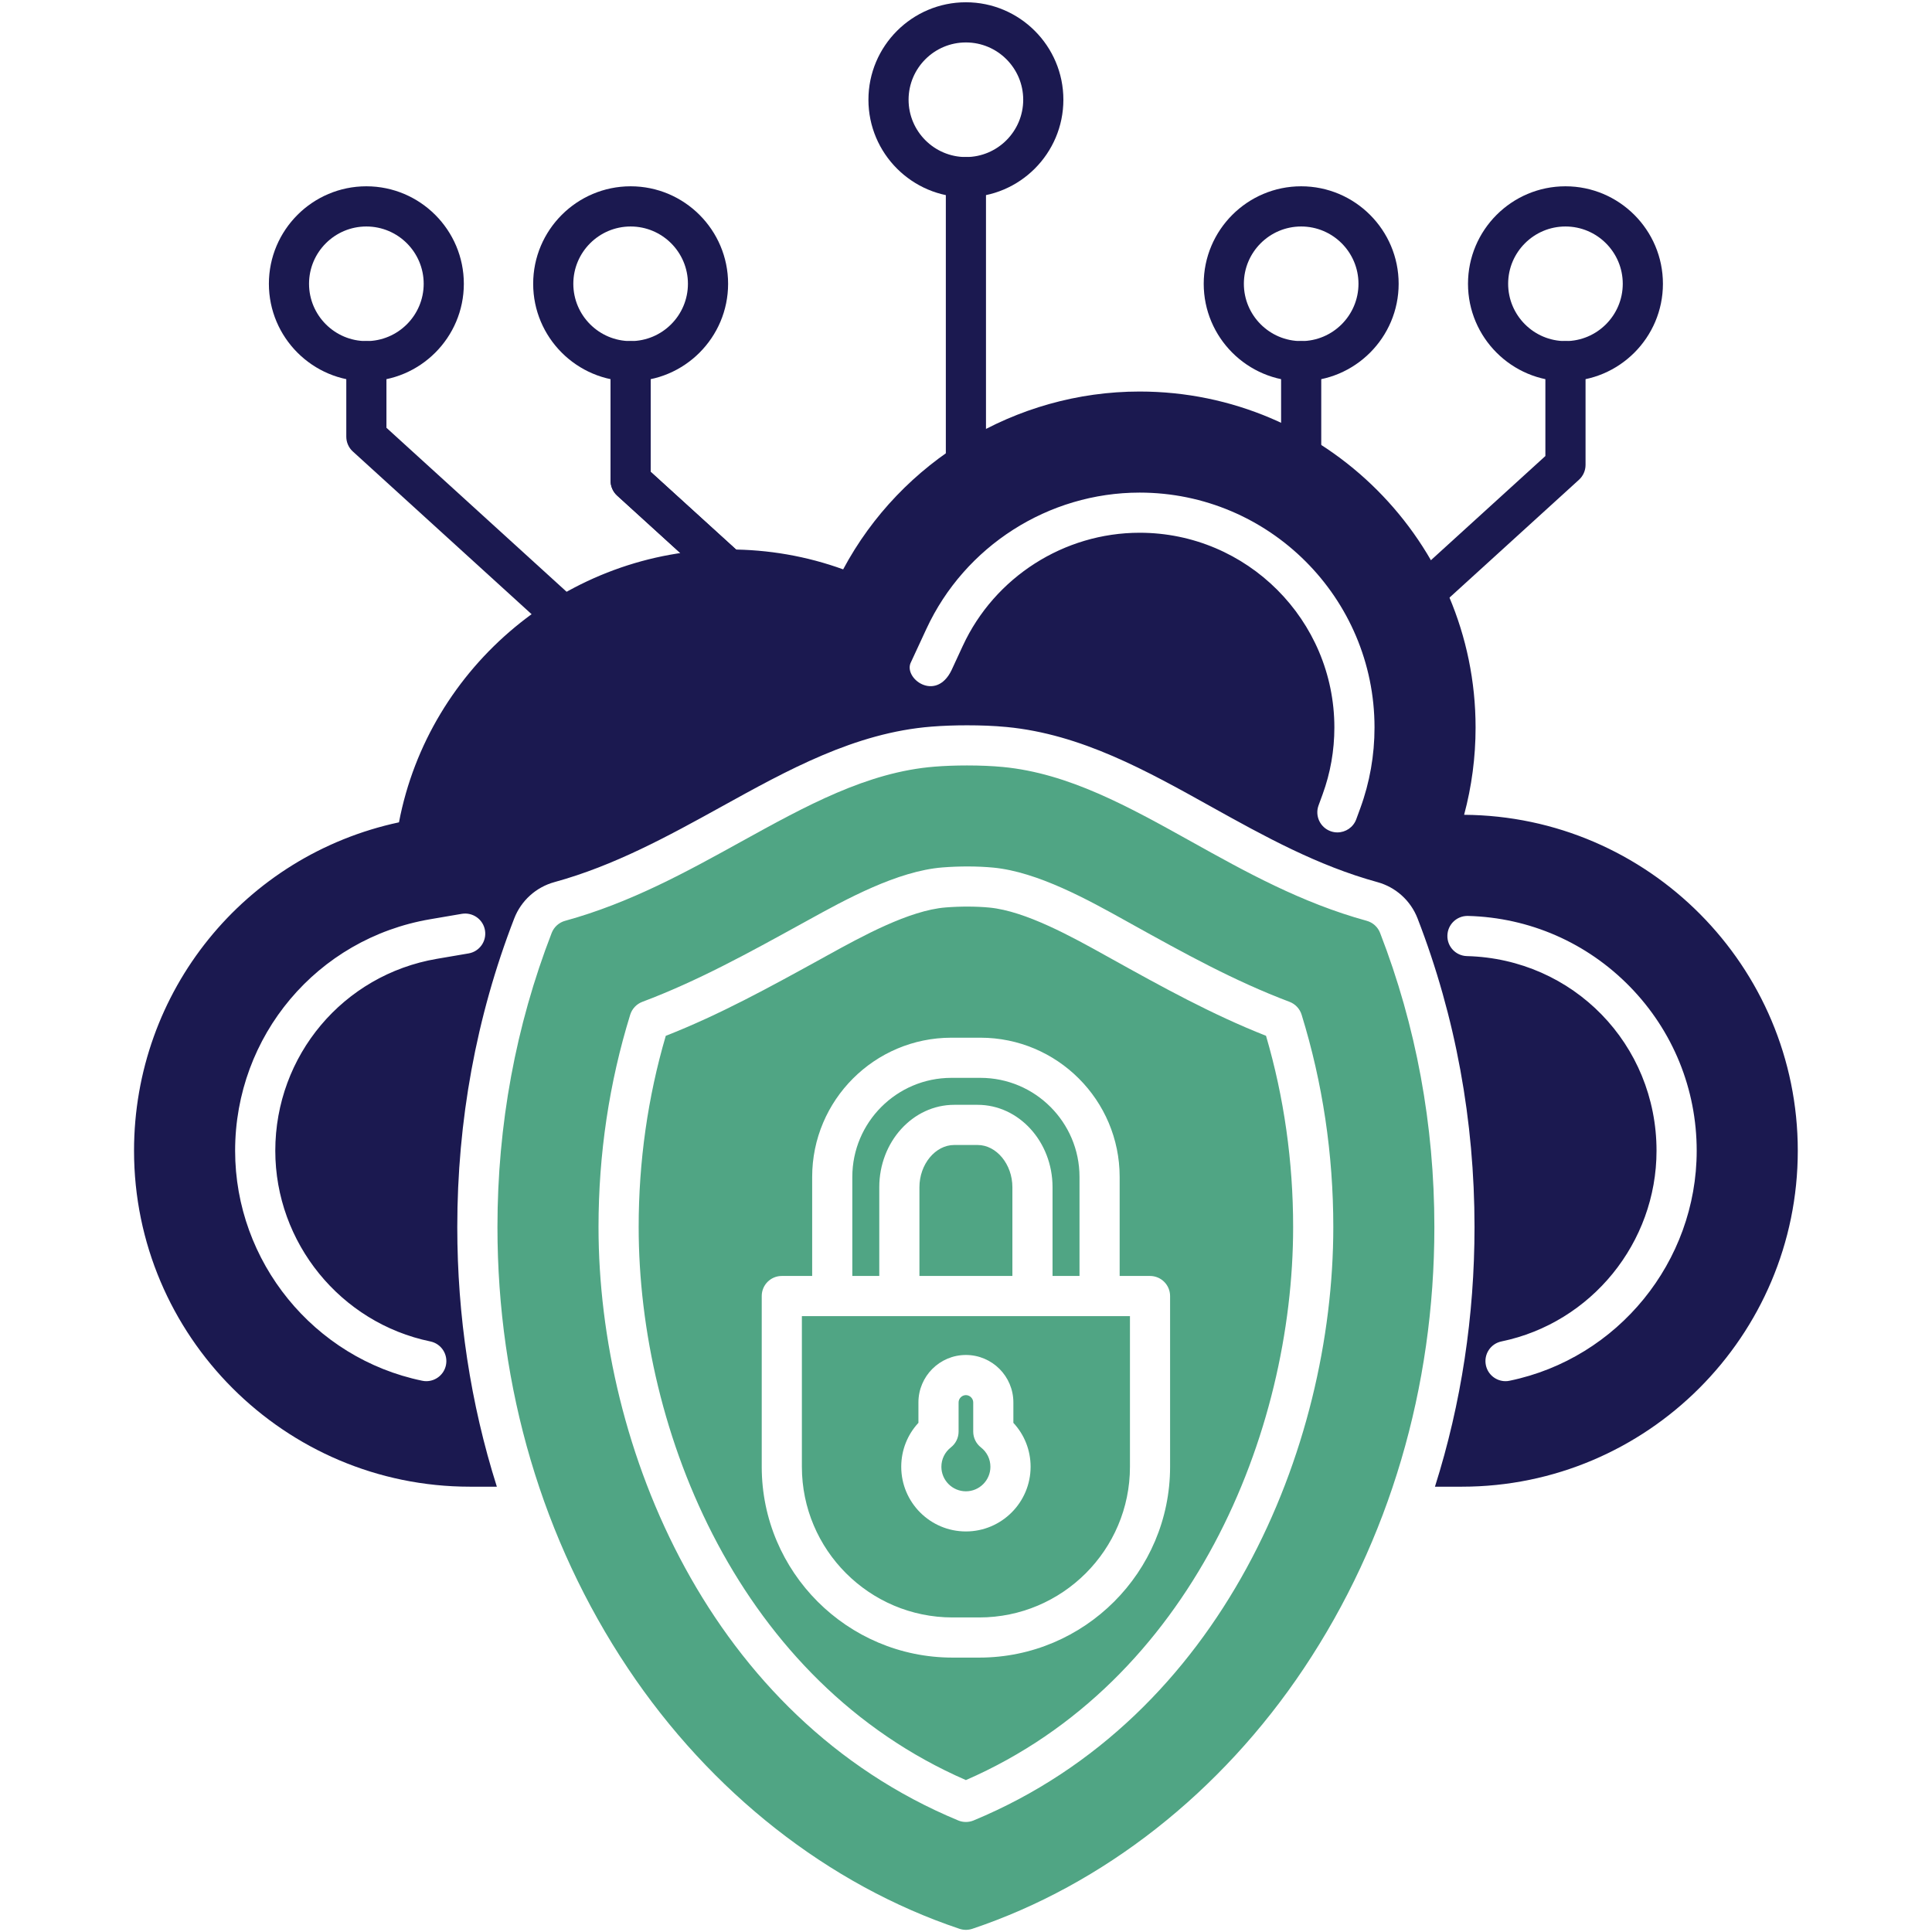 <?xml version="1.0" encoding="UTF-8" standalone="no"?>
<svg xmlns="http://www.w3.org/2000/svg" xmlns:xlink="http://www.w3.org/1999/xlink" width="500" zoomAndPan="magnify" viewBox="0 0 375 375" height="500" preserveAspectRatio="xMidYMid meet" version="1.0"><defs><clipPath id="79fd8b0d72"><path d="M 26.016 75.547 L 348.945 75.547 L 348.945 288.695 L 26.016 288.695 Z M 26.016 75.547 " clip-rule="nonzero"/></clipPath><clipPath id="95c0d1be75"><path d="M 96.051 148 L 278.746 148 L 278.746 374.582 L 96.051 374.582 Z M 96.051 148 " clip-rule="nonzero"/></clipPath></defs><path fill="#1b1950" d="M 126.301 91.586 L 126.301 73.598 C 125.043 73.863 123.738 74 122.406 74 C 121.07 74 119.766 73.859 118.512 73.598 L 118.512 93.305 C 118.512 94.398 118.969 95.445 119.781 96.188 L 132.043 107.344 L 138.727 113.43 C 139.473 114.113 140.414 114.445 141.352 114.445 C 142.41 114.445 143.465 114.016 144.234 113.172 C 145.68 111.578 145.566 109.117 143.977 107.664 L 142.875 106.664 L 126.301 91.586 " fill-opacity="1" fill-rule="evenodd"/><path fill="#1b1950" d="M 109.402 123.508 C 108.469 123.508 107.527 123.176 106.781 122.492 L 68.488 87.637 C 67.672 86.898 67.215 85.852 67.215 84.754 L 67.215 70.102 C 67.215 67.949 68.957 66.207 71.105 66.207 C 73.262 66.207 75.008 67.949 75.008 70.102 L 75.008 83.031 L 112.027 116.73 C 113.617 118.18 113.738 120.641 112.285 122.238 C 111.516 123.082 110.461 123.508 109.402 123.508 " fill-opacity="1" fill-rule="evenodd"/><path fill="#1b1950" d="M 141.352 114.445 C 140.414 114.445 139.473 114.113 138.727 113.43 L 119.781 96.188 C 118.969 95.445 118.512 94.398 118.512 93.305 L 118.512 70.102 C 118.512 67.949 120.25 66.207 122.406 66.207 C 124.559 66.207 126.301 67.949 126.301 70.102 L 126.301 91.586 L 143.977 107.664 C 145.566 109.117 145.68 111.578 144.234 113.172 C 143.465 114.016 142.41 114.445 141.352 114.445 " fill-opacity="1" fill-rule="evenodd"/><path fill="#1b1950" d="M 71.109 43.961 C 64.977 43.961 59.984 48.945 59.984 55.082 C 59.984 61.215 64.977 66.207 71.109 66.207 C 77.246 66.207 82.238 61.215 82.238 55.082 C 82.238 48.945 77.246 43.961 71.109 43.961 Z M 71.109 74 C 60.68 74 52.191 65.512 52.191 55.082 C 52.191 44.648 60.68 36.16 71.109 36.16 C 81.543 36.16 90.031 44.648 90.031 55.082 C 90.031 65.512 81.543 74 71.109 74 " fill-opacity="1" fill-rule="evenodd"/><path fill="#1b1950" d="M 122.406 43.961 C 116.273 43.961 111.281 48.945 111.281 55.082 C 111.281 61.215 116.273 66.207 122.406 66.207 C 128.543 66.207 133.527 61.215 133.527 55.082 C 133.527 48.945 128.543 43.961 122.406 43.961 Z M 122.406 74 C 111.977 74 103.488 65.512 103.488 55.082 C 103.488 44.648 111.977 36.16 122.406 36.16 C 132.84 36.16 141.324 44.648 141.324 55.082 C 141.324 65.512 132.84 74 122.406 74 " fill-opacity="1" fill-rule="evenodd"/><path fill="#1b1950" d="M 276.645 118.902 C 275.586 118.902 274.531 118.473 273.762 117.629 C 272.312 116.035 272.43 113.574 274.02 112.121 L 299.957 88.516 L 299.957 70.102 C 299.957 67.949 301.703 66.207 303.855 66.207 C 306.008 66.207 307.754 67.949 307.754 70.102 L 307.754 90.242 C 307.754 91.336 307.289 92.383 306.477 93.121 L 279.27 117.887 C 278.52 118.566 277.586 118.902 276.645 118.902 " fill-opacity="1" fill-rule="evenodd"/><path fill="#1b1950" d="M 252.555 92.406 C 250.402 92.406 248.66 90.66 248.66 88.508 L 248.66 70.102 C 248.66 67.949 250.402 66.207 252.555 66.207 C 254.707 66.207 256.453 67.949 256.453 70.102 L 256.453 88.508 C 256.453 90.66 254.707 92.406 252.555 92.406 " fill-opacity="1" fill-rule="evenodd"/><path fill="#1b1950" d="M 252.555 43.961 C 246.426 43.961 241.434 48.945 241.434 55.082 C 241.434 61.215 246.426 66.207 252.555 66.207 C 258.688 66.207 263.68 61.215 263.68 55.082 C 263.68 48.945 258.688 43.961 252.555 43.961 Z M 252.555 74 C 242.125 74 233.641 65.512 233.641 55.082 C 233.641 44.648 242.125 36.16 252.555 36.16 C 262.992 36.16 271.477 44.648 271.477 55.082 C 271.477 65.512 262.988 74 252.555 74 " fill-opacity="1" fill-rule="evenodd"/><path fill="#1b1950" d="M 303.855 43.961 C 297.723 43.961 292.73 48.945 292.73 55.082 C 292.73 61.215 297.723 66.207 303.855 66.207 C 309.988 66.207 314.977 61.215 314.977 55.082 C 314.977 48.945 309.988 43.961 303.855 43.961 Z M 303.855 74 C 293.426 74 284.938 65.512 284.938 55.082 C 284.938 44.648 293.422 36.16 303.855 36.16 C 314.289 36.16 322.773 44.648 322.773 55.082 C 322.773 65.512 314.289 74 303.855 74 " fill-opacity="1" fill-rule="evenodd"/><path fill="#1b1950" d="M 187.48 93.891 C 185.328 93.891 183.586 92.148 183.586 89.996 L 183.586 34.379 C 183.586 32.227 185.328 30.484 187.48 30.484 C 189.633 30.484 191.379 32.227 191.379 34.379 L 191.379 89.996 C 191.379 92.148 189.633 93.891 187.48 93.891 " fill-opacity="1" fill-rule="evenodd"/><path fill="#1b1950" d="M 187.48 8.238 C 181.348 8.238 176.355 13.223 176.355 19.359 C 176.355 25.492 181.348 30.484 187.48 30.484 C 193.617 30.484 198.605 25.492 198.605 19.359 C 198.605 13.223 193.617 8.238 187.48 8.238 Z M 187.48 38.277 C 177.051 38.277 168.562 29.793 168.562 19.359 C 168.562 8.926 177.051 0.441 187.48 0.441 C 197.914 0.441 206.402 8.926 206.402 19.359 C 206.398 29.789 197.914 38.277 187.48 38.277 " fill-opacity="1" fill-rule="evenodd"/><g clip-path="url(#79fd8b0d72)"><path fill="#1b1950" d="M 259.59 161.57 C 261.18 161.57 262.676 160.59 263.25 159.012 L 264.043 156.848 C 265.867 151.852 266.793 146.59 266.793 141.203 C 266.793 116.062 246.344 95.613 221.207 95.613 C 203.508 95.613 187.266 105.992 179.816 122.059 L 176.848 128.461 C 175.145 131.57 181.609 136.422 184.68 130.105 C 185.418 128.516 186.152 126.926 186.887 125.336 C 193.062 112.016 206.531 103.406 221.203 103.406 C 242.043 103.406 259 120.359 259 141.203 C 259 145.672 258.23 150.039 256.719 154.172 L 255.93 156.332 C 255.188 158.355 256.23 160.594 258.254 161.332 C 258.691 161.496 259.145 161.57 259.59 161.57 Z M 82.742 268.086 C 84.555 268.086 86.176 266.816 86.559 264.977 C 86.992 262.867 85.637 260.805 83.527 260.371 C 66.09 256.766 53.434 241.203 53.434 223.359 C 53.434 204.879 66.621 189.211 84.793 186.109 L 90.945 185.059 C 93.07 184.699 94.496 182.684 94.133 180.562 C 93.773 178.441 91.754 177.02 89.637 177.375 L 83.484 178.426 C 61.551 182.168 45.637 201.062 45.637 223.359 C 45.637 244.879 60.91 263.656 81.949 268 C 82.215 268.059 82.484 268.086 82.742 268.086 Z M 292.219 268.086 C 292.48 268.086 292.746 268.059 293.012 268 C 314.055 263.656 329.328 244.883 329.328 223.359 C 329.328 211.387 324.723 200.078 316.363 191.512 C 308.023 182.969 296.863 178.094 284.934 177.781 C 284.898 177.781 284.859 177.781 284.828 177.781 C 282.723 177.781 280.988 179.465 280.938 181.582 C 280.875 183.734 282.578 185.523 284.73 185.578 C 305.367 186.105 321.531 202.703 321.531 223.359 C 321.531 241.203 308.875 256.766 291.434 260.371 C 289.324 260.805 287.969 262.867 288.406 264.977 C 288.785 266.816 290.406 268.086 292.219 268.086 Z M 283.738 288.566 L 278.523 288.566 C 283.652 272.379 286.203 255.375 286.203 238.168 C 286.203 217.648 282.559 197.402 275.148 178.262 C 273.809 174.809 270.914 172.191 267.34 171.215 C 255.754 168.031 245.453 162.348 235.035 156.547 C 222.582 149.613 209.867 142.5 195.406 141.113 C 192.859 140.867 190.273 140.781 187.711 140.781 C 185.402 140.781 183.082 140.855 180.781 141.039 C 165.938 142.211 152.832 149.5 140.062 156.559 C 129.605 162.34 119.227 168.027 107.621 171.215 C 104.051 172.191 101.156 174.809 99.816 178.258 C 92.398 197.398 88.758 217.648 88.758 238.172 C 88.758 255.375 91.312 272.379 96.438 288.566 L 91.223 288.566 C 55.27 288.566 26.016 259.316 26.016 223.359 C 26.016 192.406 47.477 166.031 77.441 159.613 C 83.234 129.23 110.289 106.652 141.5 106.652 C 149.129 106.652 156.57 107.945 163.656 110.512 C 174.93 89.426 197.129 75.996 221.203 75.996 C 257.16 75.996 286.41 105.246 286.41 141.199 C 286.41 146.969 285.66 152.648 284.184 158.152 C 319.934 158.391 348.949 187.551 348.949 223.359 C 348.949 259.316 319.695 288.566 283.738 288.566 " fill-opacity="1" fill-rule="evenodd"/></g><g clip-path="url(#95c0d1be75)"><path fill="#50a584" d="M 129.227 201.055 C 125.734 212.969 123.965 225.445 123.965 238.172 C 123.965 278.043 143.625 326.426 187.48 345.512 C 231.34 326.426 250.996 278.043 250.996 238.172 C 250.996 225.445 249.23 212.965 245.734 201.047 C 235.141 196.875 225.277 191.398 215.719 186.09 L 214.691 185.52 C 208.102 181.855 199.078 176.836 192.051 176.16 C 189.504 175.914 186.406 175.906 183.562 176.133 C 176.461 176.695 167.285 181.754 160.586 185.445 L 159.223 186.199 C 149.191 191.719 139.688 196.949 129.227 201.055 Z M 187.48 353.645 C 187.988 353.645 188.496 353.547 188.977 353.348 C 237.203 333.34 258.793 281.086 258.793 238.172 C 258.793 224.02 256.723 210.152 252.641 196.949 C 252.285 195.801 251.418 194.879 250.293 194.453 C 239.547 190.402 229.809 185 219.5 179.277 L 218.484 178.711 C 211.289 174.711 201.445 169.23 192.793 168.402 C 189.797 168.117 186.246 168.105 182.945 168.367 C 174.168 169.059 164.141 174.586 156.82 178.625 L 155.461 179.371 C 145.109 185.07 135.328 190.449 124.676 194.457 C 123.551 194.883 122.68 195.805 122.324 196.953 C 118.242 210.156 116.172 224.02 116.172 238.172 C 116.172 281.086 137.758 333.34 185.988 353.348 C 186.465 353.547 186.973 353.645 187.48 353.645 Z M 187.48 270.793 C 186.711 270.793 186.062 271.441 186.062 272.211 L 186.062 277.871 C 186.062 279.07 185.508 280.207 184.559 280.941 C 183.395 281.855 182.723 283.223 182.723 284.703 C 182.723 287.324 184.855 289.461 187.48 289.461 C 190.102 289.461 192.238 287.324 192.238 284.703 C 192.238 283.223 191.57 281.855 190.398 280.941 C 189.453 280.207 188.902 279.07 188.902 277.871 L 188.902 272.211 C 188.902 271.441 188.25 270.793 187.48 270.793 Z M 187.48 297.254 C 194.402 297.254 200.035 291.625 200.039 284.703 C 200.039 281.488 198.84 278.477 196.695 276.172 L 196.695 272.211 C 196.695 267.129 192.566 263 187.48 263 C 182.402 263 178.266 267.129 178.266 272.211 L 178.266 276.172 C 176.125 278.477 174.93 281.488 174.93 284.703 C 174.93 291.625 180.559 297.254 187.48 297.254 Z M 196.504 247.664 L 196.504 230.43 C 196.504 225.992 193.414 222.242 189.754 222.242 L 185.211 222.242 C 181.551 222.242 178.461 225.992 178.461 230.43 L 178.461 247.664 Z M 157.641 247.664 L 151.742 247.664 C 149.594 247.664 147.852 249.406 147.852 251.559 L 147.852 284.703 C 147.852 305.125 164.461 321.738 184.887 321.738 L 190.078 321.738 C 210.5 321.738 227.113 305.125 227.113 284.703 L 227.113 251.559 C 227.113 249.41 225.371 247.664 223.215 247.664 L 217.324 247.664 L 217.324 228.438 C 217.324 213.539 205.203 201.418 190.305 201.418 L 184.66 201.418 C 169.758 201.418 157.641 213.539 157.641 228.438 Z M 161.559 255.457 L 155.645 255.457 L 155.645 284.703 C 155.645 300.828 168.762 313.945 184.887 313.945 L 190.078 313.945 C 206.203 313.945 219.324 300.828 219.324 284.703 L 219.324 255.457 Z M 209.531 247.664 L 209.531 228.438 C 209.531 217.836 200.906 209.211 190.305 209.211 L 184.66 209.211 C 174.059 209.211 165.434 217.836 165.434 228.438 L 165.434 247.664 L 170.668 247.664 L 170.668 230.43 C 170.668 221.617 177.188 214.445 185.211 214.445 L 189.754 214.445 C 197.773 214.445 204.297 221.617 204.297 230.43 L 204.297 247.664 Z M 187.48 374.582 C 187.066 374.582 186.645 374.516 186.246 374.383 C 160.812 365.859 137.941 347.895 121.859 323.789 C 105.305 298.984 96.555 269.375 96.555 238.172 C 96.555 218.324 100.098 199.113 107.082 181.078 C 107.531 179.93 108.496 179.055 109.688 178.73 C 122.352 175.25 133.273 169.215 143.832 163.379 C 156.434 156.422 168.332 149.844 181.395 148.809 C 183.316 148.652 185.496 148.574 187.711 148.574 C 190.227 148.574 192.629 148.676 194.664 148.871 C 207.426 150.098 218.992 156.539 231.246 163.359 C 241.738 169.203 252.594 175.246 265.273 178.727 C 266.469 179.055 267.434 179.93 267.875 181.078 C 274.867 199.113 278.41 218.324 278.41 238.168 C 278.41 269.375 269.66 298.98 253.102 323.789 C 237.02 347.891 214.152 365.859 188.719 374.383 C 188.316 374.512 187.898 374.582 187.48 374.582 " fill-opacity="1" fill-rule="evenodd"/></g></svg>